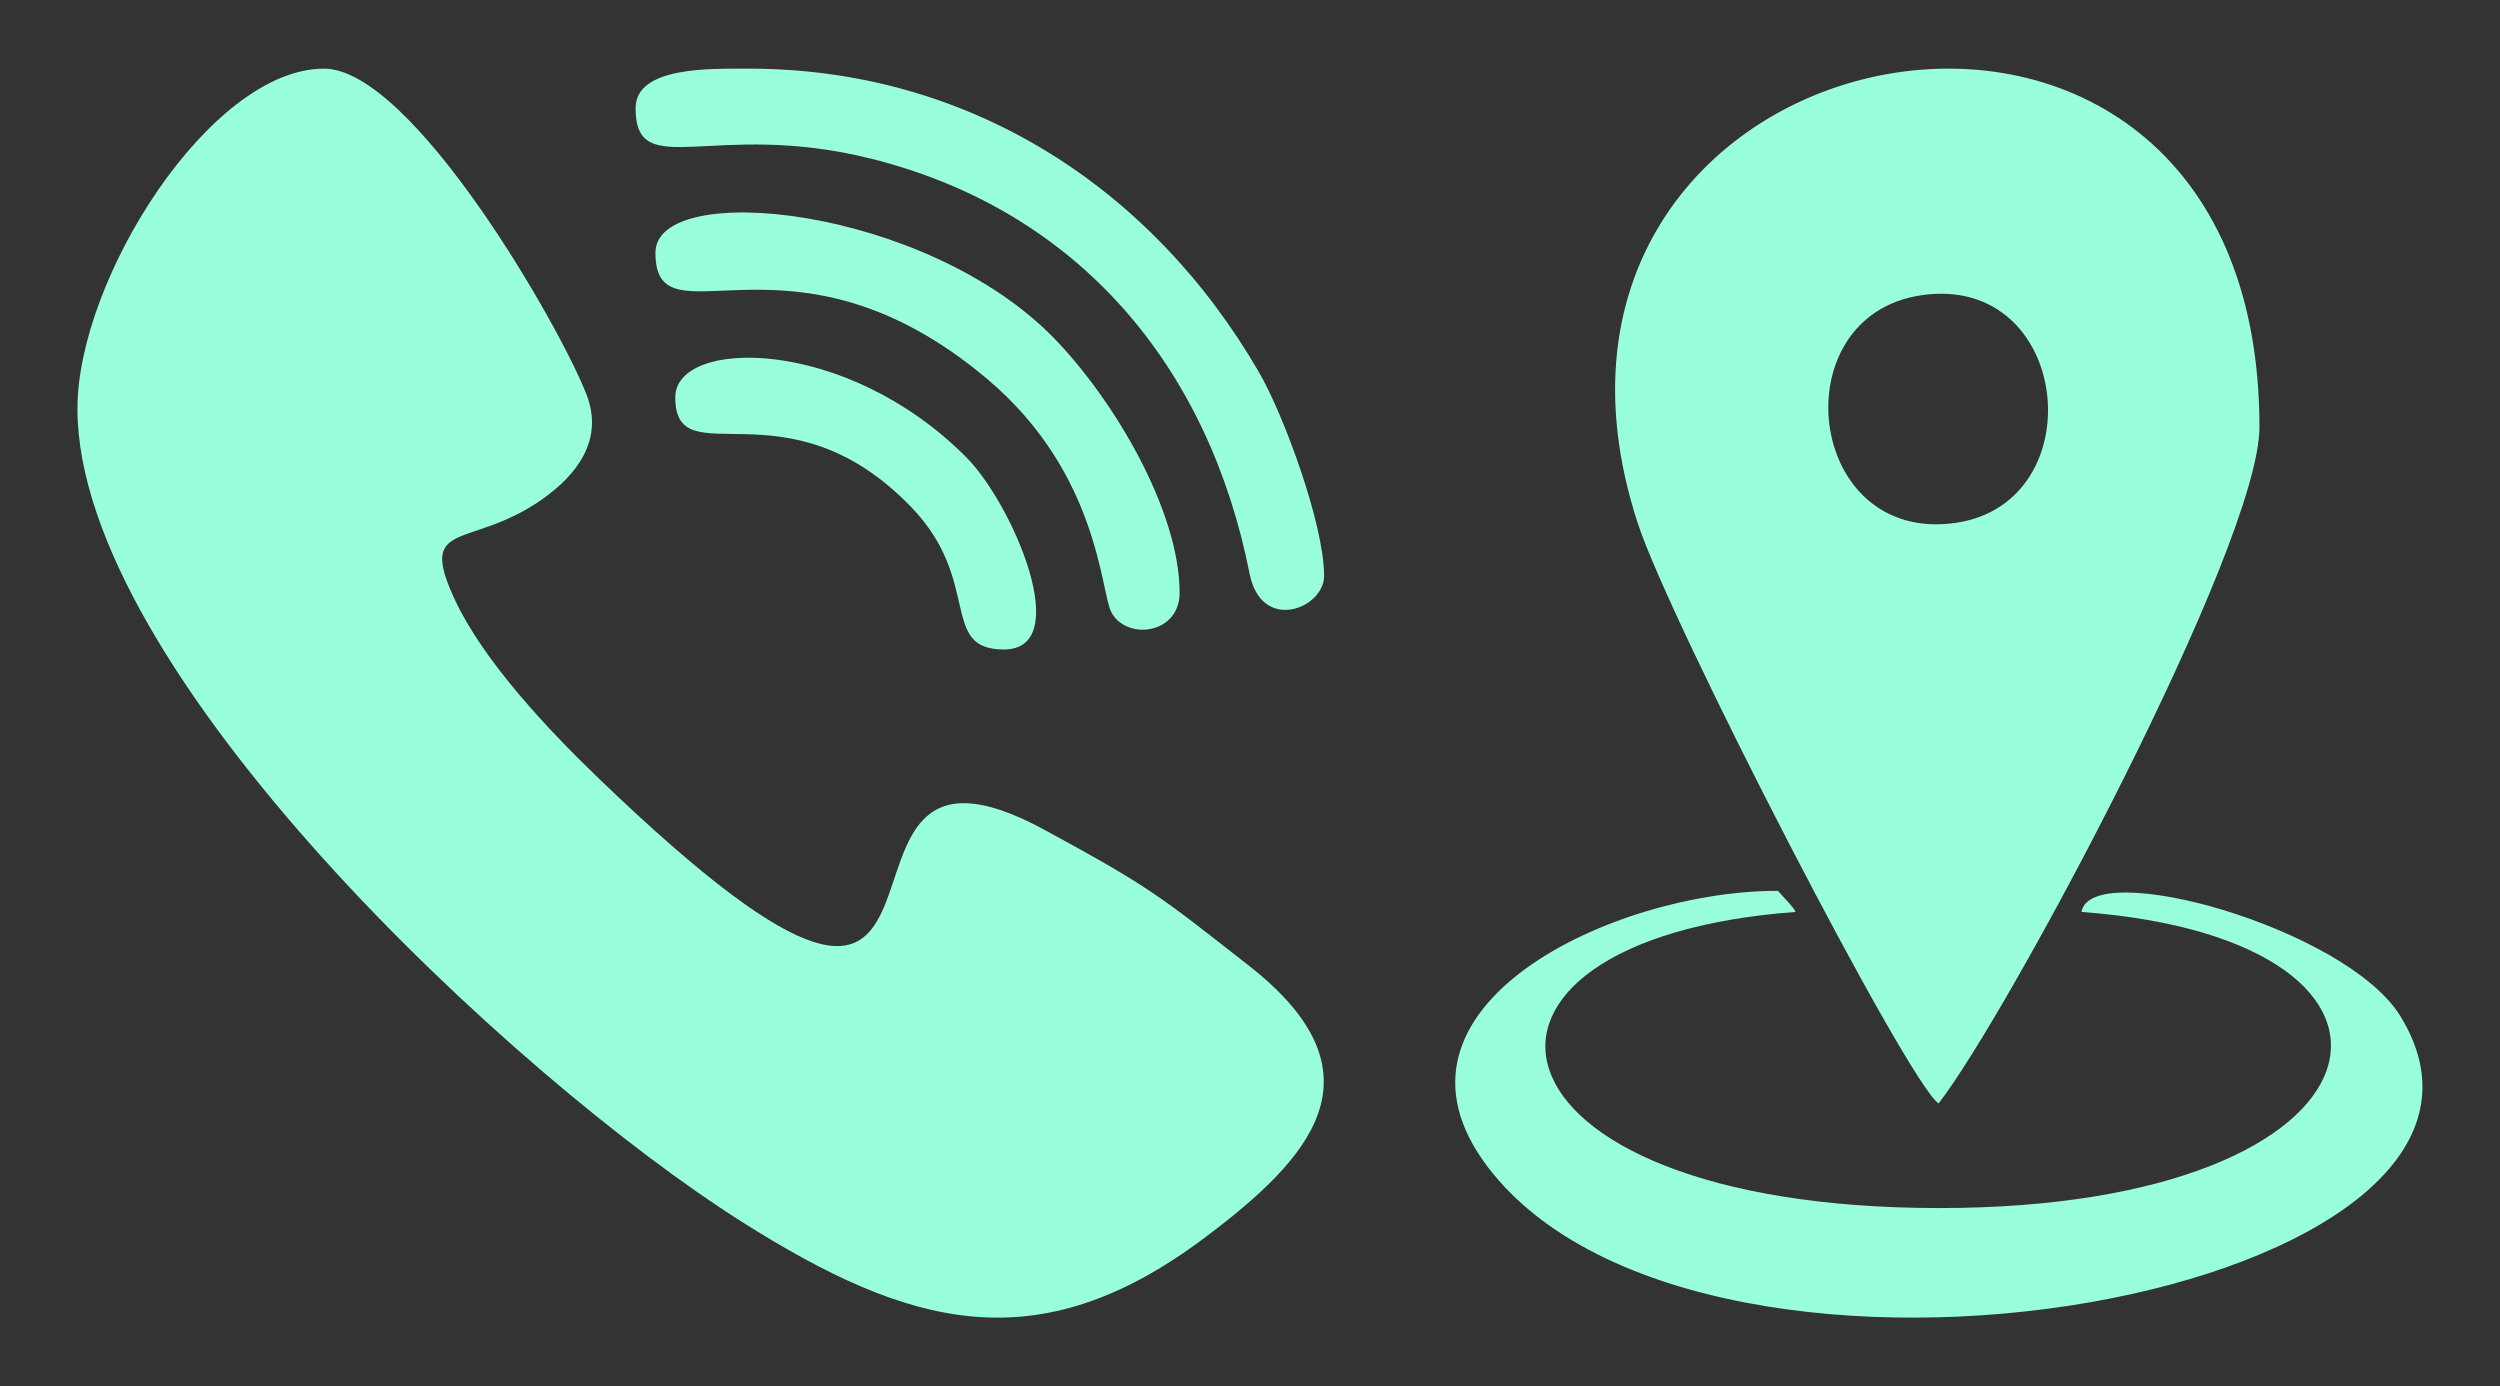 <?xml version="1.0" encoding="UTF-8"?>
<!DOCTYPE svg PUBLIC "-//W3C//DTD SVG 1.1//EN" "http://www.w3.org/Graphics/SVG/1.1/DTD/svg11.dtd">
<!-- Creator: CorelDRAW 2021 (64-Bit) -->
<svg xmlns="http://www.w3.org/2000/svg" xml:space="preserve" width="100%" height="100%" version="1.1" style="shape-rendering:geometricPrecision; text-rendering:geometricPrecision; image-rendering:optimizeQuality; fill-rule:evenodd; clip-rule:evenodd"
viewBox="0 0 248000 137500"
 xmlns:xlink="http://www.w3.org/1999/xlink"
 xmlns:xodm="http://www.corel.com/coreldraw/odm/2003">
 <rect x="0" y="0" width="248000" height="137500" fill="#333333" stroke="none"/>
 <defs>
  <style type="text/css">
   <![CDATA[
    .fil0 {fill:#99FFDB}
   ]]>
  </style>
 </defs>
 <g id="Слой_x0020_1">
  <path class="fil0" d="M190659.74 29277.9c14859.5,-2119.19 17099.12,20600.53 3346.04,22590.59 -14905.76,2156.86 -17391.53,-20587.56 -3346.04,-22590.59zm33476.78 13095.01c0,-56046.81 -77982.49,-40504.77 -61677.05,9512.32 3219.06,9874.47 26632.25,55246.11 29839.97,57579 6708.69,-8551.5 31837.08,-55395.17 31837.08,-67091.32zm-46021.65 48090.11c-109.24,-387.88 -1448.37,-1746.36 -1748.28,-2088.75 -16194.17,-56.73 -40907.69,11483.17 -28765.16,27406.23 21555.89,28267.19 107454.48,12495.61 90508.1,-14990.94 -5391.42,-8744.76 -30695.16,-15794.49 -31625.48,-10326.54 37585.67,2798.16 31964.67,29407.08 -14184.61,29375.51 -46687.58,-31.84 -51503.59,-26603.8 -14184.57,-29375.51zm-104436.81 30793.84c16520.82,10425.53 29216.75,13978.58 45788.85,1552.73 10470.84,-7850.86 18218.53,-16218.95 4414.82,-27022.87 -8873.97,-6945.01 -9758.55,-7757.89 -20263.51,-13464 -26425.36,-14353.82 -1199.49,36310.08 -44295.72,-5171.42 -4885.42,-4702.42 -11313.44,-11506.5 -14168.15,-17591.91 -3843.3,-8192.87 1441.43,-4975.21 8625.06,-10025.97 3467.23,-2437.89 6107.81,-5907.62 4425.52,-10331.99 -2491.76,-6553.18 -17252.76,-32391.74 -26069.55,-32391.74 -11280.49,0 -24452.49,20887.07 -24452.49,33727.51 0,26004.22 43243.79,66362.36 65995.17,80719.66zm50284.59 -64337.71c1163.3,5880.48 7387.89,3474.04 7387.89,200.78 0,-5037.06 -3953.44,-15875.09 -6476.9,-20224.09 -10704.82,-18449.19 -28904.59,-30086.15 -50578.82,-30086.15 -3877.74,0 -11242.56,-219.12 -11242.56,3934.84 0,7408.56 7721.38,1075.83 23385.65,5001.7 20641.98,5173.51 33471.71,20683.66 37524.74,41172.92zm-58942.93 -31840.39c0,9494.13 13512.39,-3893.18 32968.5,12563.64 11090.26,9380.67 11186.29,21174.99 12279.12,23134.74 1548.74,2777.11 6748.97,2132.13 6748.97,-1970.87 0,-8215.95 -6608.38,-19241.39 -12431.01,-25231.35 -12791.71,-13159.39 -39565.58,-15813.33 -39565.58,-8496.16zm1967.47 14334.15c0,8042.74 11043.95,-1913.68 23404.24,10885.42 7085.61,7337.09 2728.96,14129.22 9198.98,14129.22 7045.85,0 890.23,-14397.22 -3718.47,-19047.59 -11972.28,-12080.43 -28884.75,-11850.69 -28884.75,-5967.05z"/>
 </g>
</svg>
